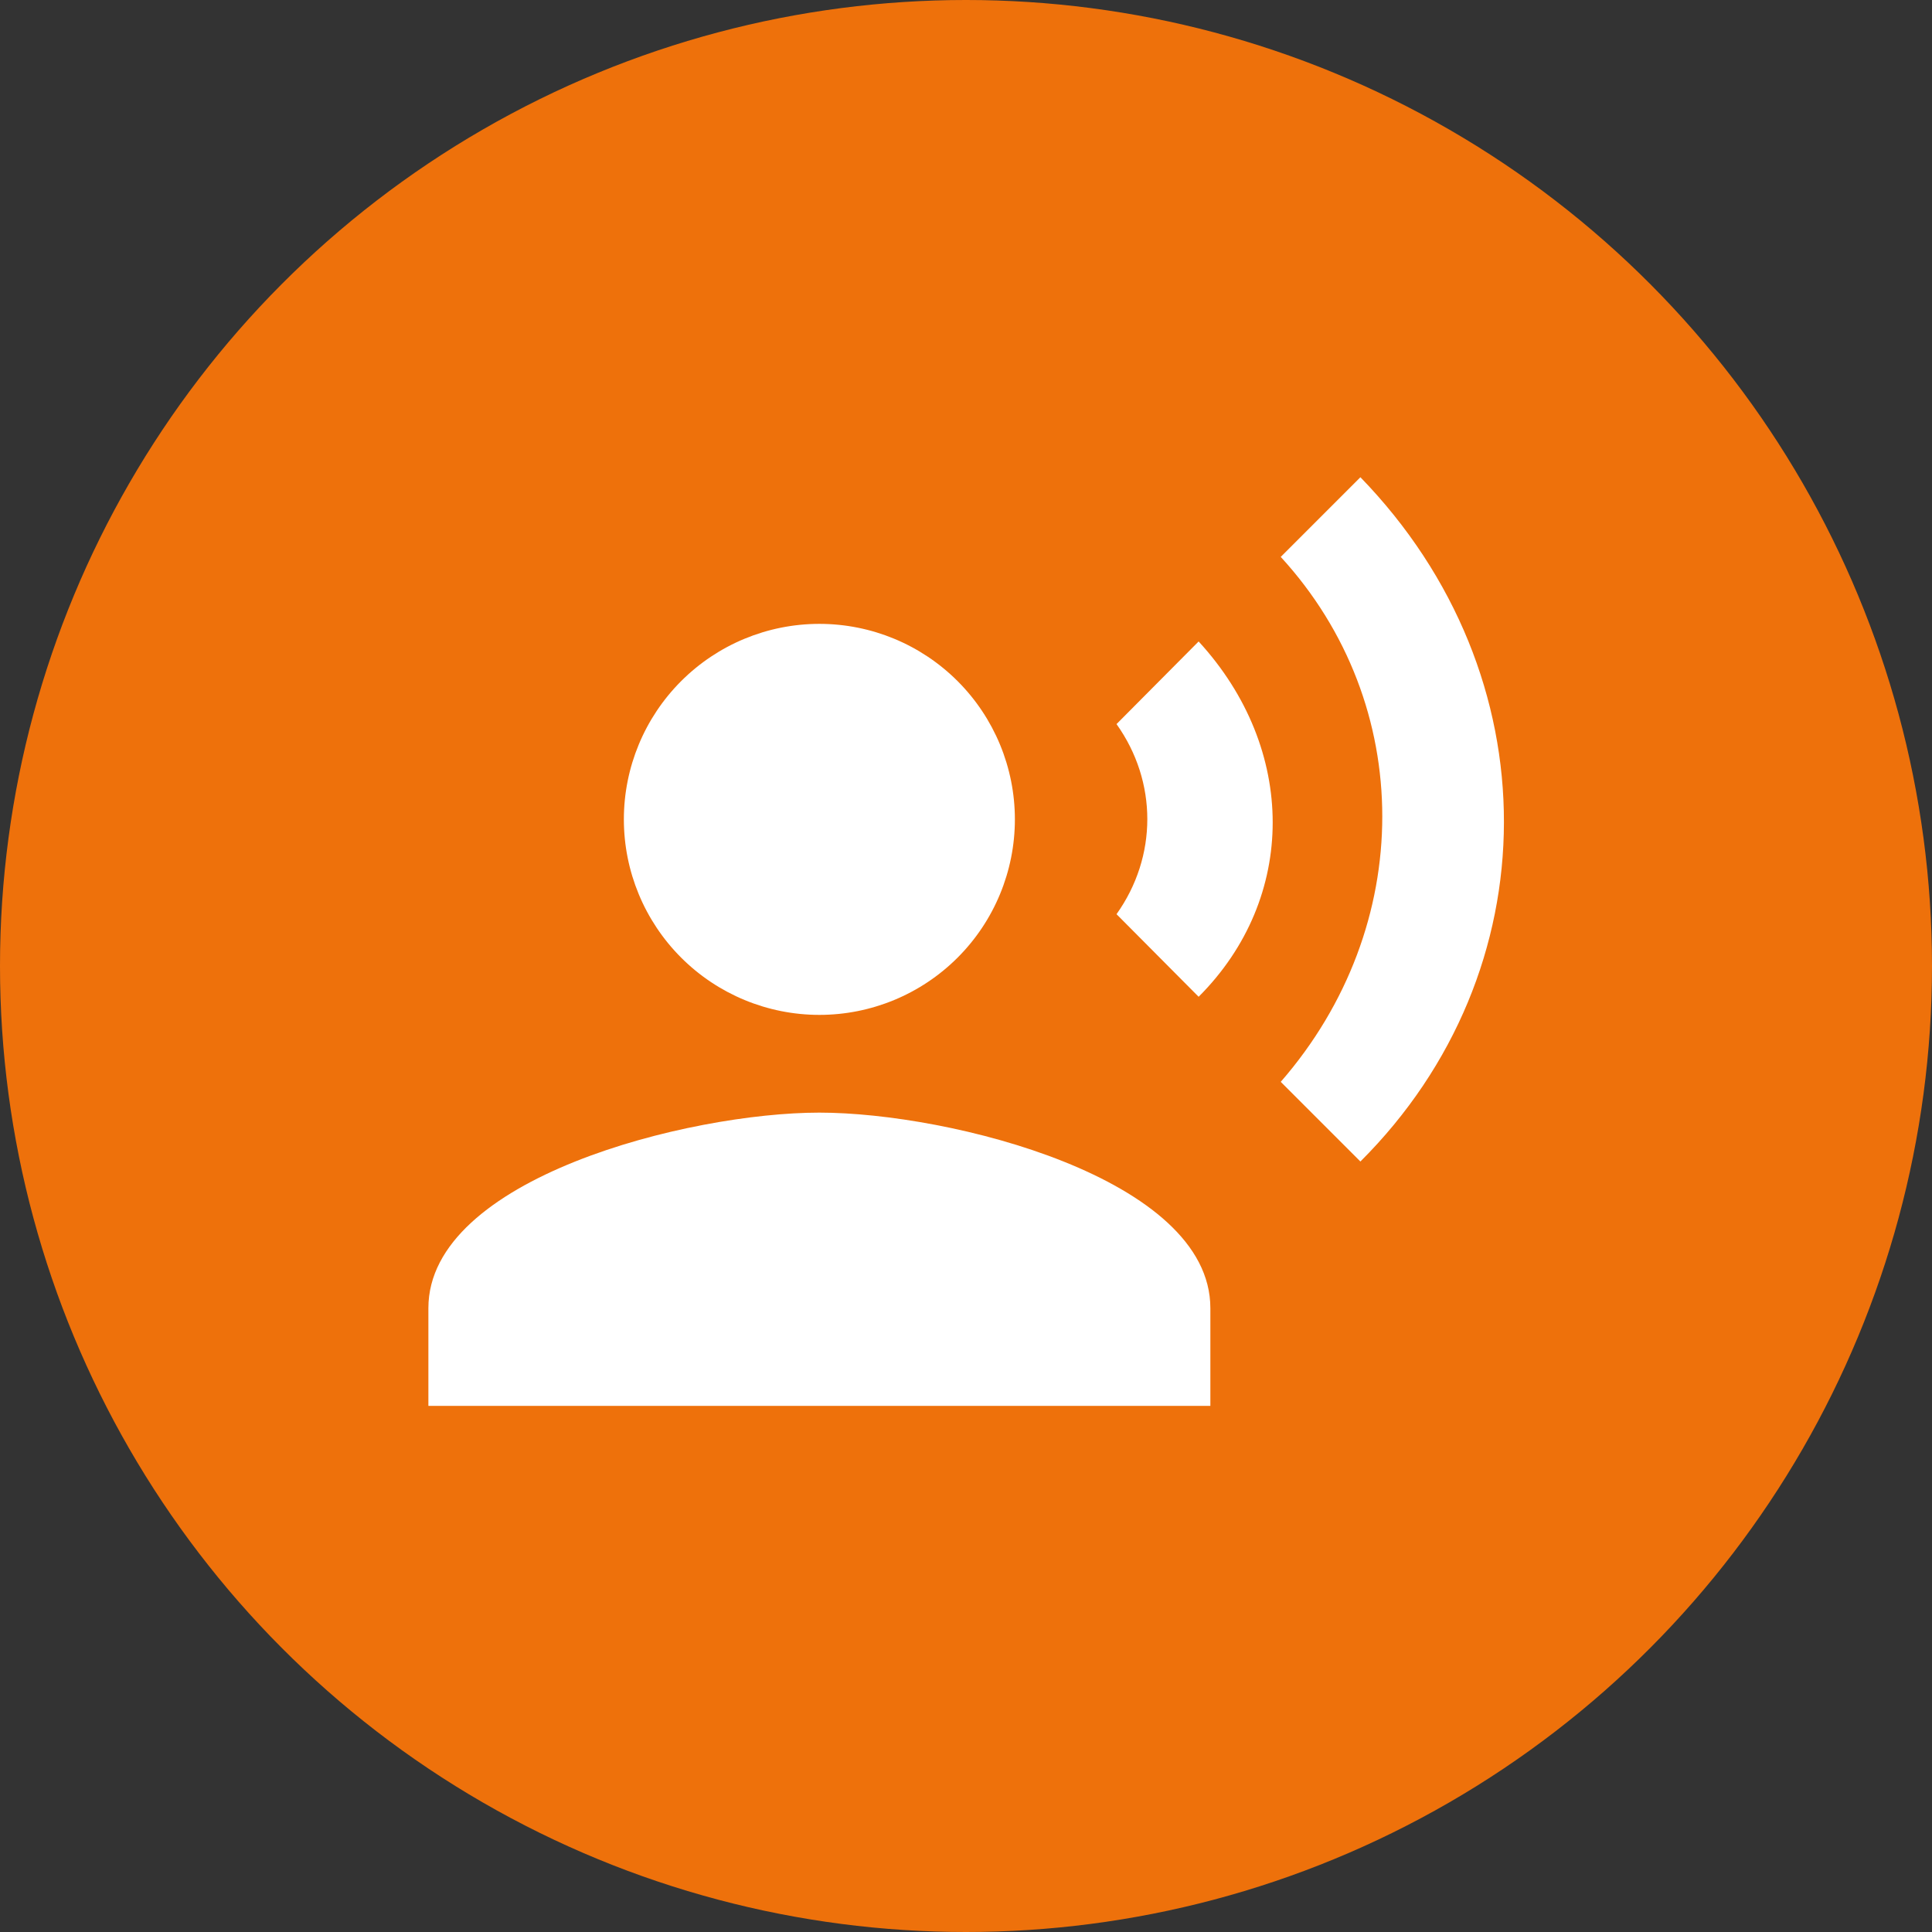 <svg width="56" height="56" viewBox="0 0 56 56" fill="none" xmlns="http://www.w3.org/2000/svg">
<rect x="0" y="0" width="56" height="56" fill="#333333" stroke="none"/>
<circle cx="28" cy="28" r="28" fill="#EE710B"/>
<path d="M23.75 18.083C25.253 18.083 26.694 18.68 27.757 19.743C28.82 20.806 29.417 22.247 29.417 23.75C29.417 25.253 28.82 26.694 27.757 27.757C26.694 28.82 25.253 29.417 23.75 29.417C22.247 29.417 20.806 28.82 19.743 27.757C18.68 26.694 18.083 25.253 18.083 23.75C18.083 22.247 18.68 20.806 19.743 19.743C20.806 18.68 22.247 18.083 23.75 18.083ZM23.75 32.25C27.532 32.25 35.083 34.148 35.083 37.917V40.75H12.417V37.917C12.417 34.148 19.968 32.25 23.75 32.25ZM34.743 18.593C37.605 21.71 37.605 26.031 34.743 28.892L32.363 26.498C33.553 24.827 33.553 22.659 32.363 20.988L34.743 18.593ZM39.432 13.833C45 19.571 44.958 28.156 39.432 33.667L37.123 31.358C41.047 26.852 41.047 20.421 37.123 16.142L39.432 13.833Z" fill="white"/>
</svg>

